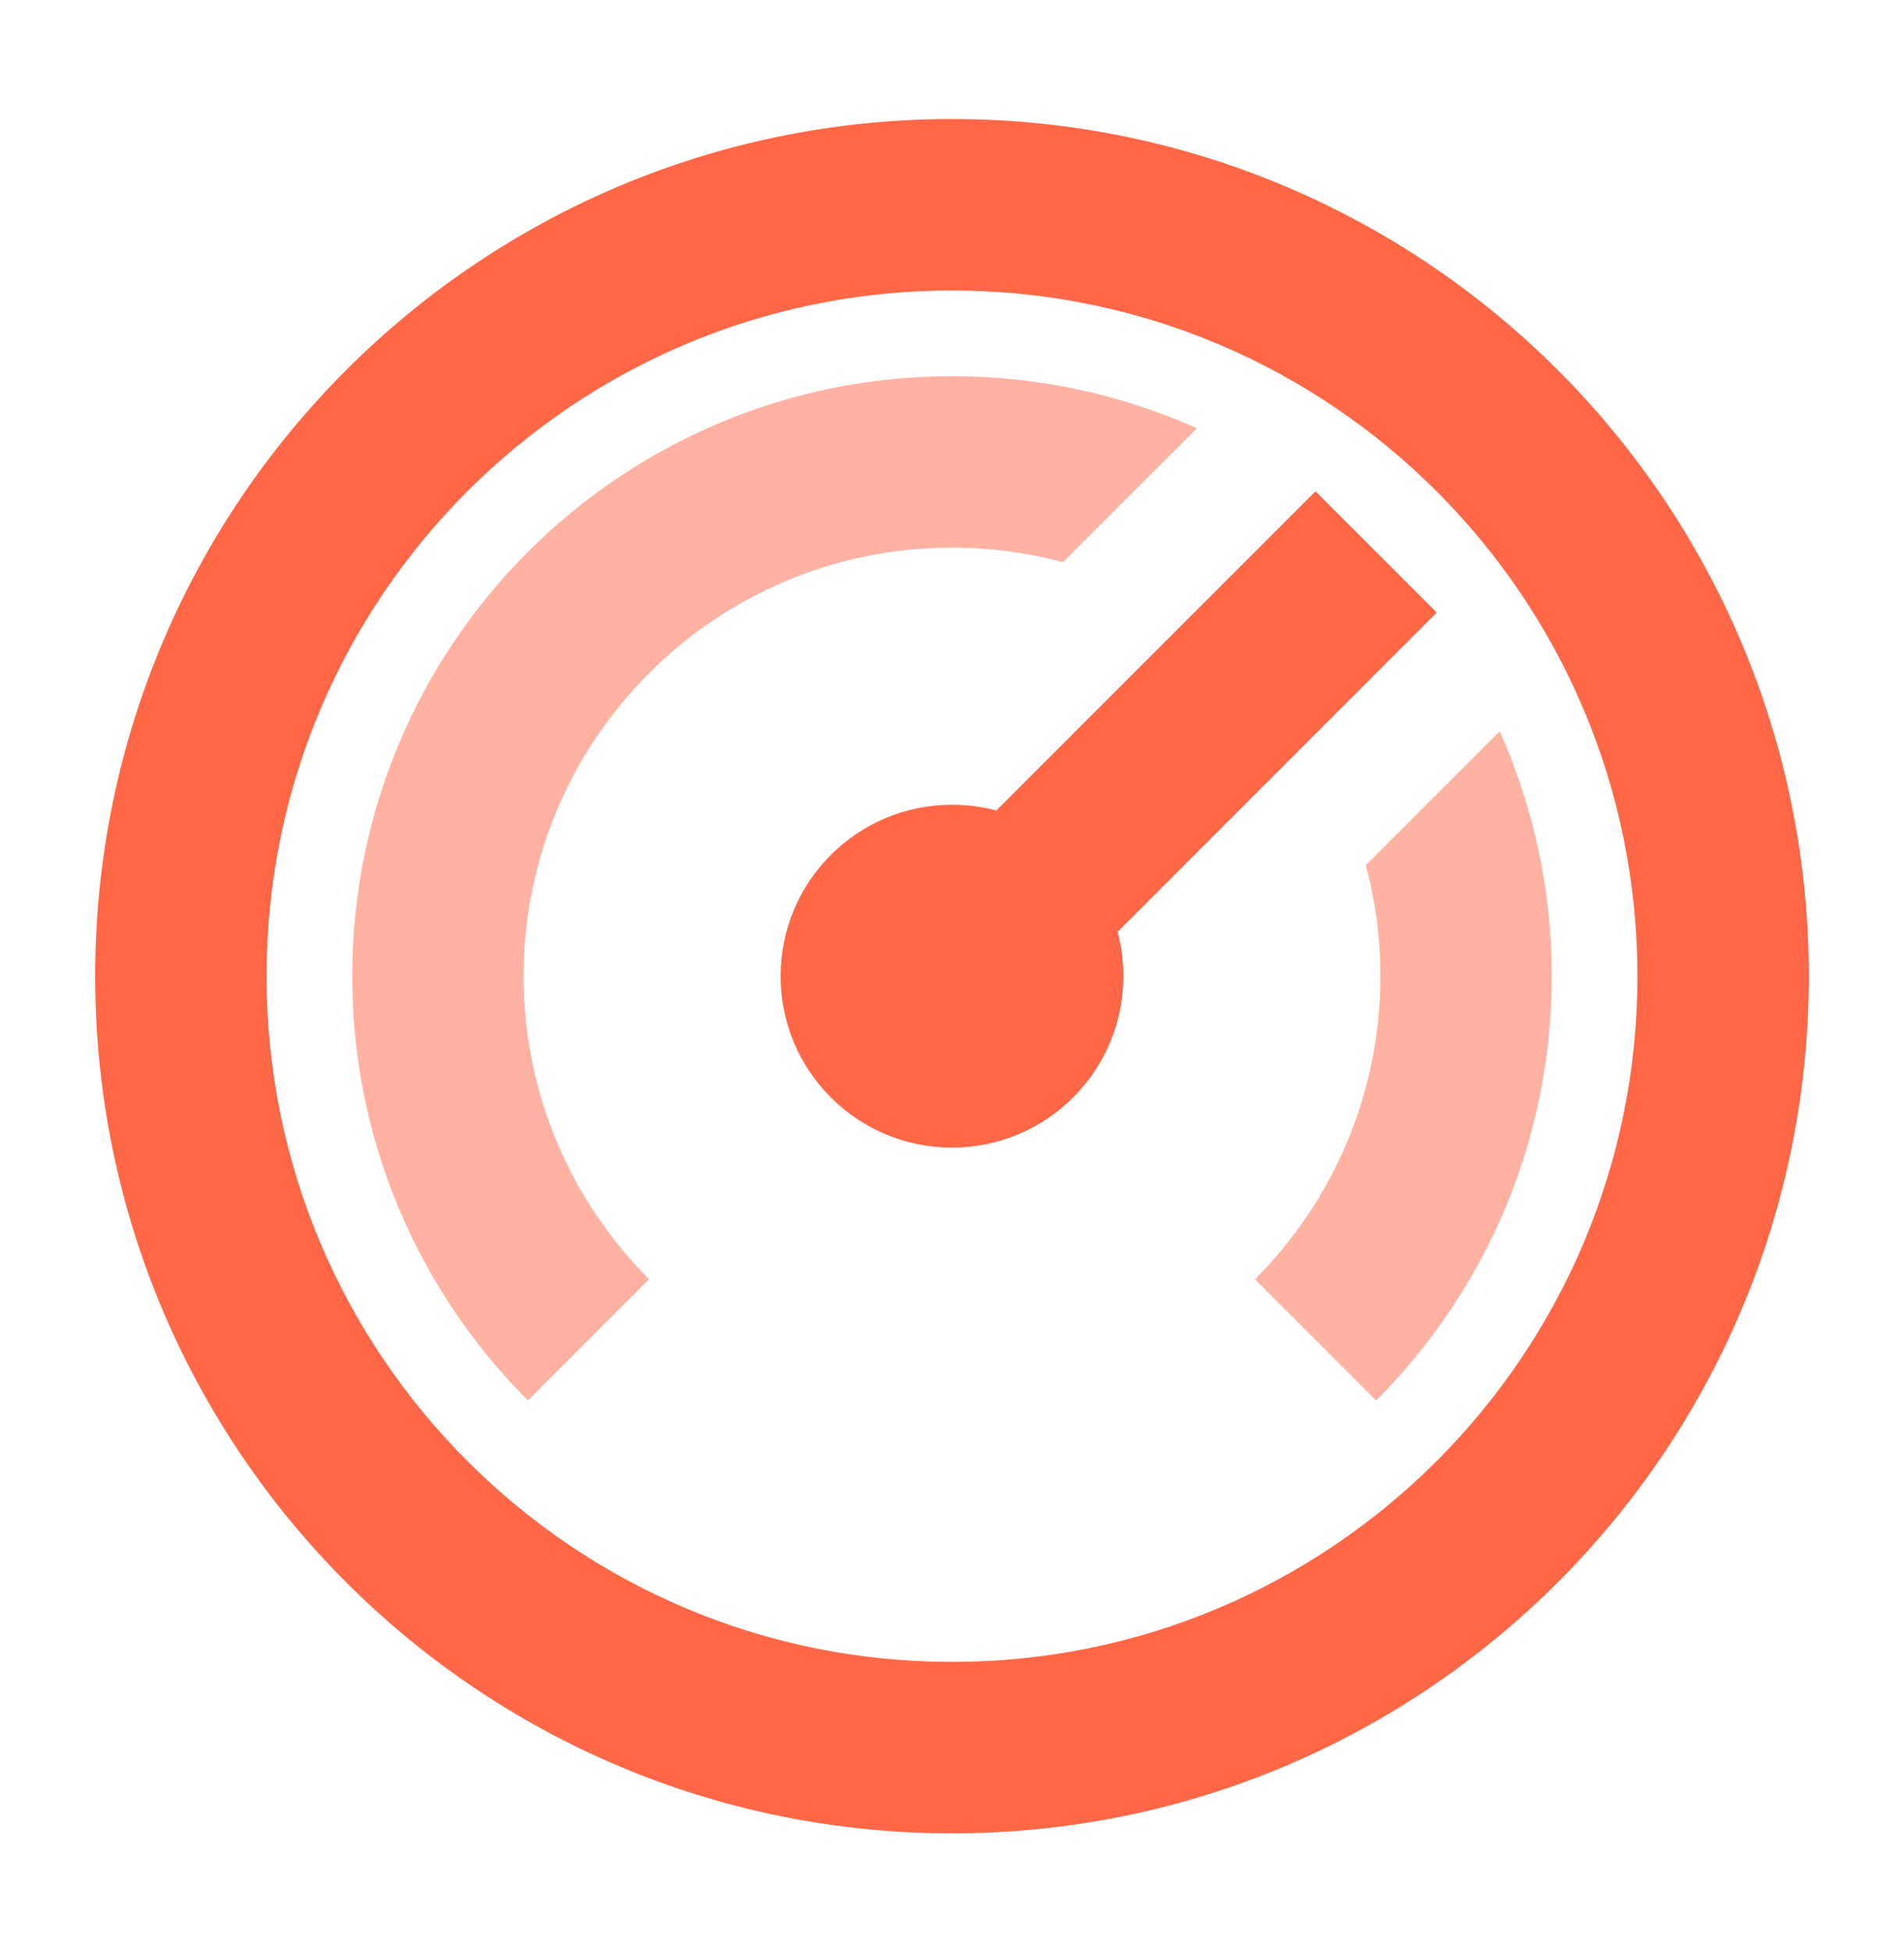 <svg width="40" height="41" viewBox="0 0 40 41" fill="none" xmlns="http://www.w3.org/2000/svg">
<g clip-path="url(#clip0_69_78)">
<mask id="mask0_69_78" style="mask-type:luminance" maskUnits="userSpaceOnUse" x="0" y="0" width="40" height="41">
<path d="M40 0.5H0V40.5H40V0.5Z" fill="white"/>
</mask>
<g mask="url(#mask0_69_78)">
<path d="M20 2.5C29.941 2.5 38 10.559 38 20.5C38 30.441 29.941 38.5 20 38.5C10.059 38.5 2 30.441 2 20.5C2 10.559 10.059 2.5 20 2.5ZM20 6.1C12.048 6.1 5.6 12.548 5.6 20.5C5.6 28.452 12.048 34.9 20 34.9C27.952 34.9 34.4 28.452 34.4 20.5C34.4 12.548 27.952 6.1 20 6.1ZM27.636 10.317L30.183 12.863L23.479 19.569C23.559 19.866 23.6 20.178 23.6 20.5C23.6 22.489 21.989 24.1 20 24.1C18.011 24.1 16.4 22.489 16.4 20.5C16.4 18.511 18.011 16.9 20 16.9C20.322 16.9 20.634 16.941 20.931 17.021L27.637 10.317H27.636Z" fill="#FF6746"/>
<path opacity="0.5" d="M20 7.9C21.833 7.9 23.573 8.291 25.145 8.994L22.331 11.806C21.588 11.608 20.807 11.5 20 11.5C15.031 11.5 11 15.53 11 20.5C11 22.984 12.008 25.234 13.636 26.865L11.09 29.41L10.81 29.12C8.696 26.867 7.4 23.834 7.4 20.5C7.4 13.541 13.042 7.9 20 7.9ZM31.506 15.357C32.208 16.927 32.6 18.669 32.6 20.5C32.6 23.98 31.189 27.129 28.91 29.41L26.365 26.865C27.992 25.234 29 22.984 29 20.5C29 19.694 28.894 18.913 28.694 18.169L31.506 15.357Z" fill="#FF6746"/>
</g>
</g>
<defs>
<clipPath id="clip0_69_78">
<rect width="40" height="40" fill="white" transform="translate(0 0.5)"/>
</clipPath>
</defs>
</svg>
